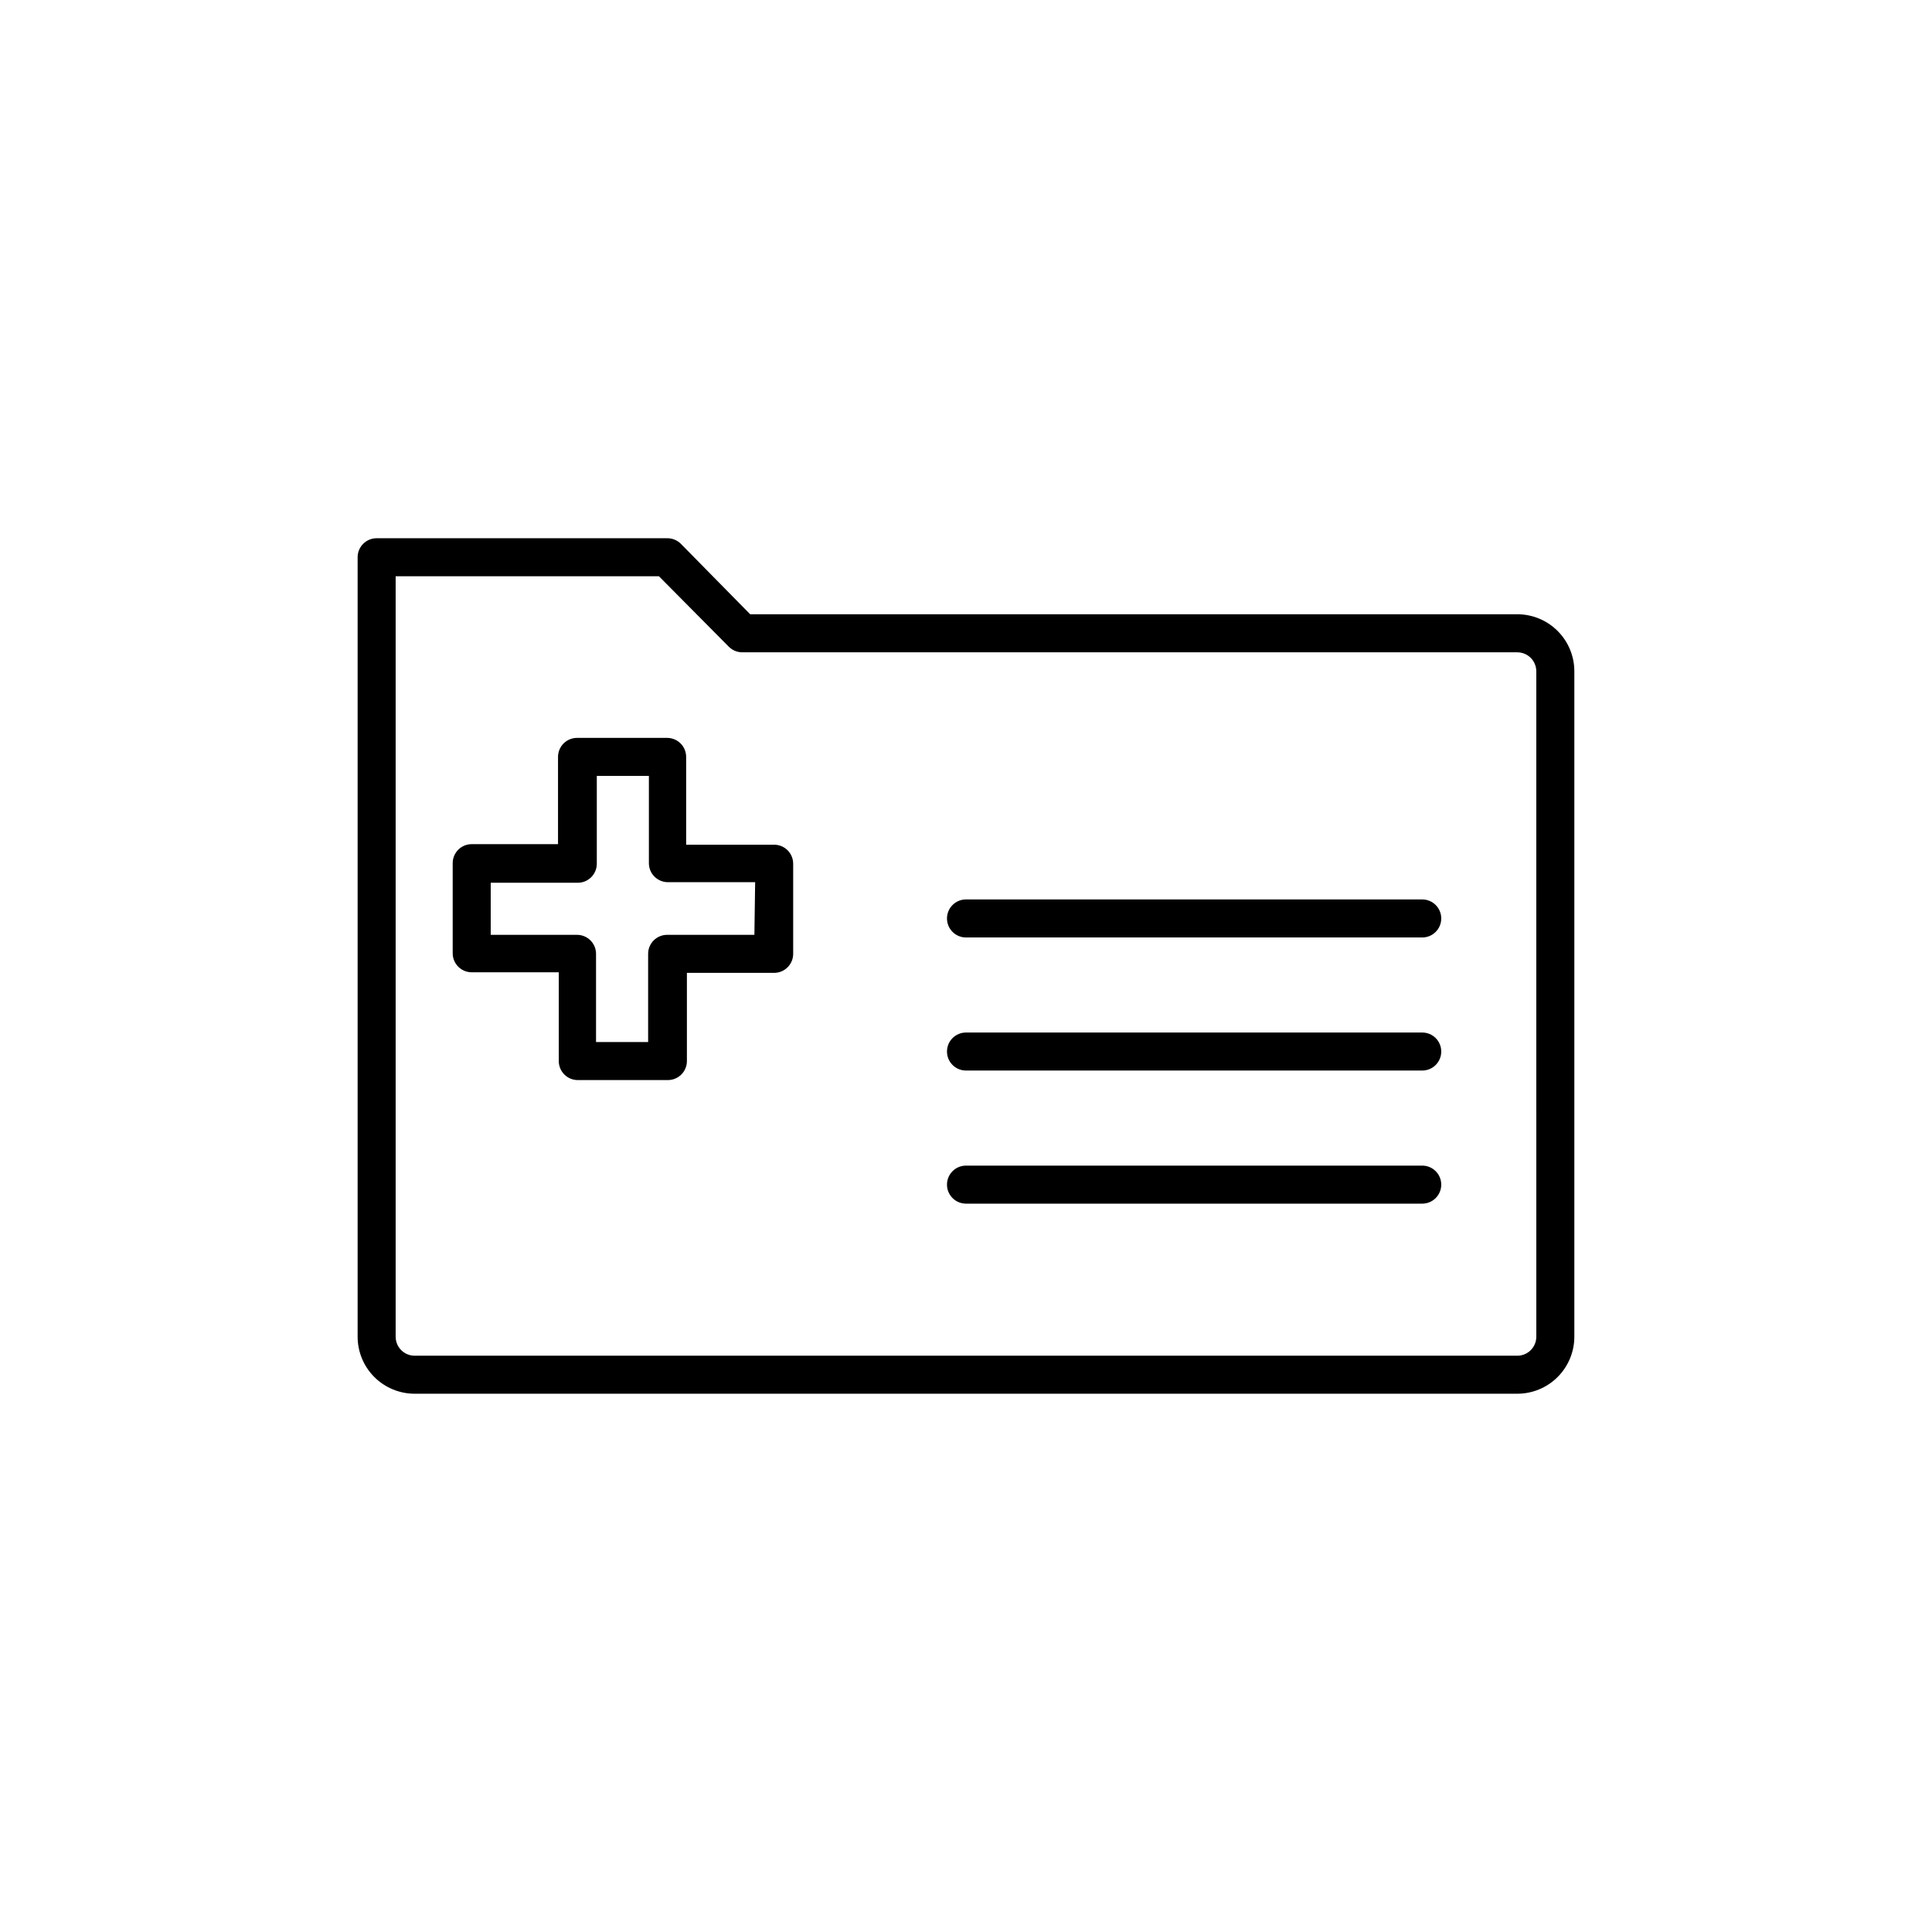 <?xml version="1.0" encoding="UTF-8"?>
<!-- Uploaded to: ICON Repo, www.svgrepo.com, Generator: ICON Repo Mixer Tools -->
<svg fill="#000000" width="800px" height="800px" version="1.1" viewBox="144 144 512 512" xmlns="http://www.w3.org/2000/svg">
 <g>
  <path d="m546.1 306.79h-203.29l-18.391-18.691c-0.949-0.941-2.238-1.469-3.574-1.461h-77.035c-2.781 0-5.035 2.258-5.035 5.039v206.56c0 4.008 1.59 7.852 4.426 10.688 2.832 2.832 6.68 4.426 10.688 4.426h292.21c4.012 0 7.856-1.594 10.688-4.426 2.836-2.836 4.43-6.68 4.43-10.688v-176.34c0-4.008-1.594-7.852-4.43-10.688-2.832-2.832-6.676-4.426-10.688-4.426zm5.039 191.45c0 1.336-0.531 2.617-1.477 3.562-0.941 0.945-2.223 1.477-3.562 1.477h-292.21c-2.785 0-5.039-2.258-5.039-5.039v-201.52h69.777l18.539 18.691c0.953 0.941 2.238 1.469 3.578 1.461h205.35c1.34 0 2.621 0.531 3.562 1.473 0.945 0.945 1.477 2.227 1.477 3.562z"/>
  <path d="m348.96 367.86h-23.125v-23.277c0-1.336-0.527-2.617-1.473-3.562-0.945-0.945-2.227-1.473-3.562-1.473h-23.883c-2.781 0-5.035 2.254-5.035 5.035v23.125h-22.875c-2.781 0-5.039 2.258-5.039 5.039v23.879c0 1.34 0.531 2.621 1.477 3.562 0.945 0.945 2.227 1.477 3.562 1.477h23.074v23.527c0 1.336 0.531 2.617 1.477 3.562 0.945 0.945 2.227 1.477 3.562 1.477h23.879c1.336 0 2.617-0.531 3.562-1.477s1.477-2.227 1.477-3.562v-23.375h23.125c1.336 0 2.617-0.531 3.562-1.477 0.945-0.945 1.477-2.227 1.477-3.562v-23.879c0-1.371-0.559-2.688-1.547-3.637-0.988-0.949-2.324-1.457-3.695-1.402zm-5.039 23.879h-23.121c-2.785 0-5.039 2.258-5.039 5.039v23.379h-13.805v-23.379c0-1.336-0.531-2.617-1.477-3.562-0.945-0.945-2.227-1.477-3.562-1.477h-22.871v-13.801h23.074c1.336 0 2.617-0.531 3.562-1.477 0.945-0.945 1.477-2.227 1.477-3.562v-23.277h13.805v23.125c0 1.336 0.527 2.617 1.473 3.562 0.945 0.945 2.227 1.477 3.562 1.477h23.125z"/>
  <path d="m520.91 382.36h-120.91c-2.785 0-5.039 2.258-5.039 5.039 0 2.785 2.254 5.039 5.039 5.039h120.91c2.781 0 5.035-2.254 5.035-5.039 0-2.781-2.254-5.039-5.035-5.039z"/>
  <path d="m520.91 417.63h-120.91c-2.785 0-5.039 2.254-5.039 5.039 0 2.781 2.254 5.035 5.039 5.035h120.91c2.781 0 5.035-2.254 5.035-5.035 0-2.785-2.254-5.039-5.035-5.039z"/>
  <path d="m520.91 452.9h-120.91c-2.785 0-5.039 2.254-5.039 5.039 0 2.781 2.254 5.039 5.039 5.039h120.91c2.781 0 5.035-2.258 5.035-5.039 0-2.785-2.254-5.039-5.035-5.039z"/>
 </g>
</svg>